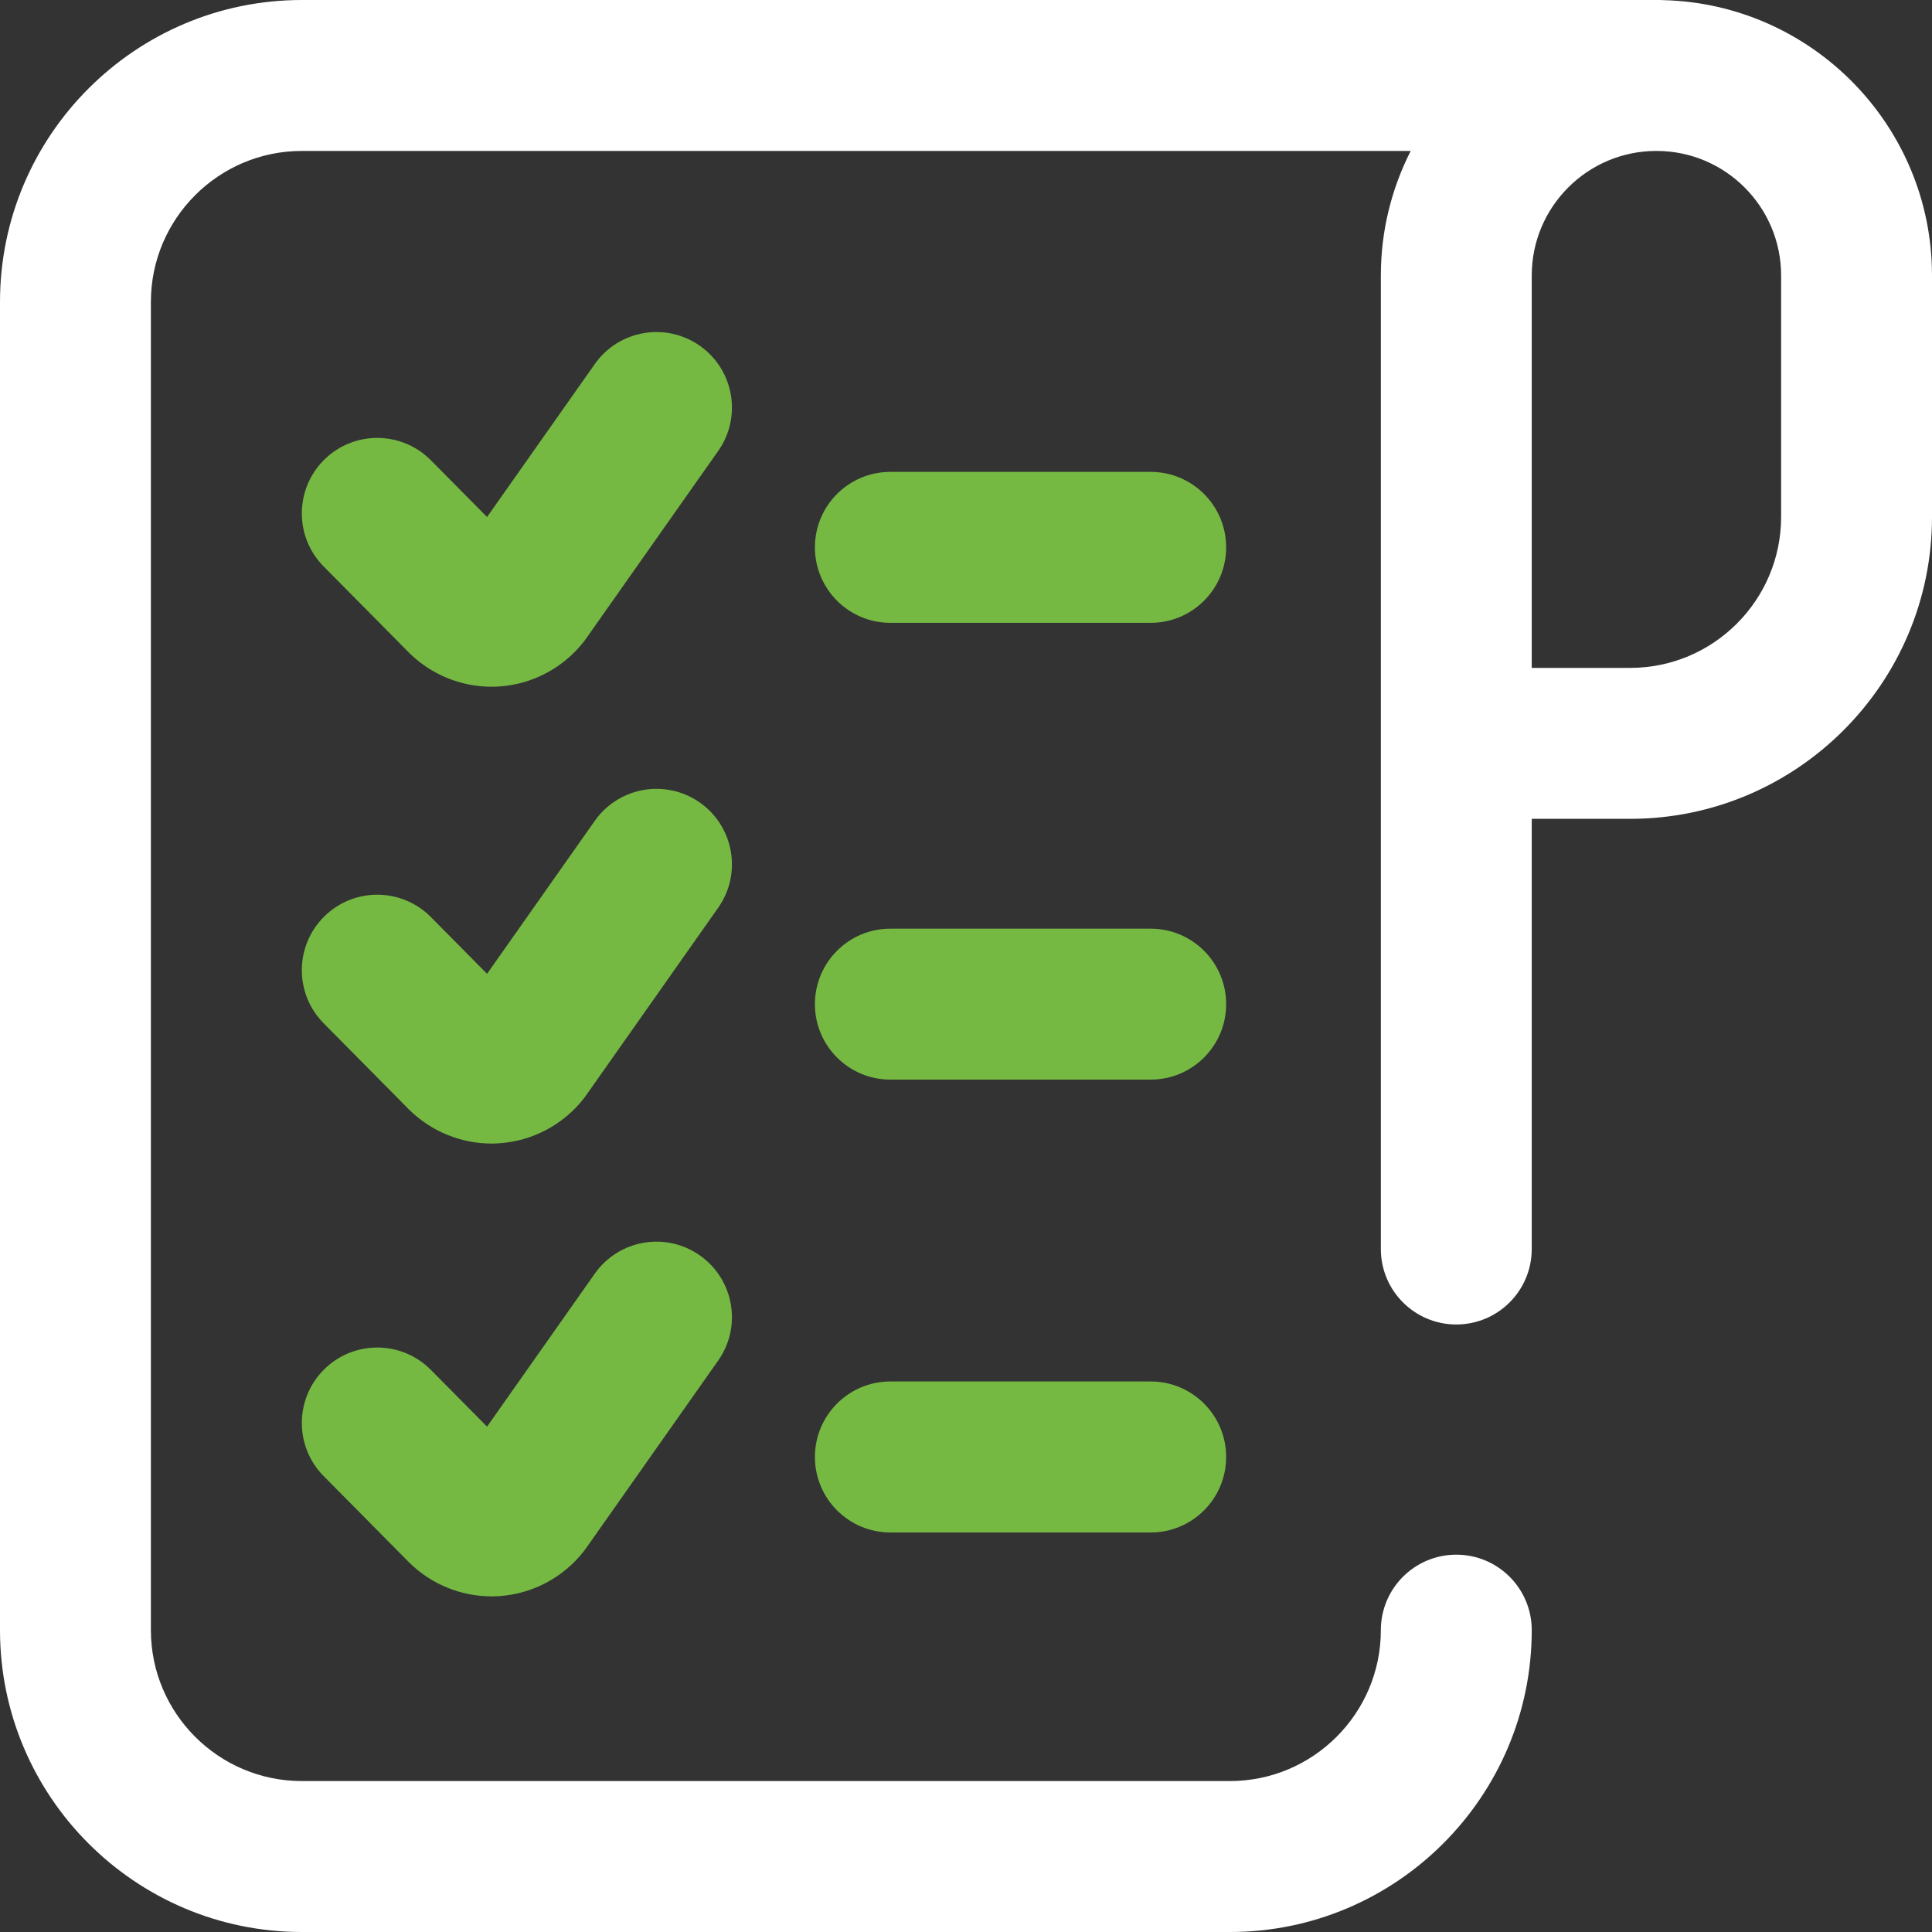 <svg 
 xmlns="http://www.w3.org/2000/svg"
 xmlns:xlink="http://www.w3.org/1999/xlink"
 width="40px" height="40px">
<rect width="100%" height="100%" fill="#333333" stroke="none"/>
<path fill-rule="evenodd"  fill="rgb(255, 255, 255)"
 d="M33.751,16.953 L31.713,16.953 L31.713,25.859 C31.713,26.722 31.014,27.422 30.151,27.422 C29.288,27.422 28.589,26.722 28.589,25.859 L28.589,5.703 C28.589,4.775 28.813,3.900 29.207,3.125 L6.249,3.125 C4.526,3.125 3.124,4.527 3.124,6.250 L3.124,33.750 C3.124,35.473 4.526,36.875 6.249,36.875 L25.464,36.875 C27.187,36.875 28.589,35.473 28.589,33.750 C28.589,32.887 29.288,32.188 30.151,32.188 C31.014,32.188 31.713,32.887 31.713,33.750 C31.713,37.196 28.910,40.000 25.464,40.000 L6.249,40.000 C2.803,40.000 -0.000,37.196 -0.000,33.750 L-0.000,6.250 C-0.000,2.804 2.803,-0.000 6.249,-0.000 L34.369,-0.000 C34.393,-0.000 34.417,0.002 34.441,0.003 C37.519,0.080 40.000,2.606 40.000,5.703 L40.000,10.703 C40.000,14.149 37.197,16.953 33.751,16.953 ZM36.876,5.703 C36.876,4.281 35.719,3.125 34.298,3.125 L34.291,3.125 C32.870,3.125 31.713,4.281 31.713,5.703 L31.713,13.828 L33.751,13.828 C35.474,13.828 36.876,12.426 36.876,10.703 L36.876,5.703 Z"/>
<path fill-rule="evenodd"  fill="rgb(117, 185, 67)"
 d="M25.386,11.332 C25.386,12.195 24.687,12.895 23.824,12.895 L18.434,12.895 C17.571,12.895 16.872,12.195 16.872,11.332 C16.872,10.469 17.571,9.770 18.434,9.770 L23.824,9.770 C24.687,9.770 25.386,10.469 25.386,11.332 Z"/>
<path fill-rule="evenodd"  fill="rgb(117, 185, 67)"
 d="M14.491,7.160 C13.785,6.663 12.811,6.832 12.314,7.538 L10.084,10.704 L8.921,9.530 C8.314,8.917 7.325,8.911 6.712,9.519 C6.099,10.126 6.094,11.115 6.701,11.728 L8.466,13.511 C8.474,13.520 8.482,13.528 8.490,13.535 C8.944,13.974 9.551,14.218 10.177,14.218 C10.230,14.218 10.283,14.217 10.336,14.213 C11.018,14.168 11.653,13.833 12.079,13.295 C12.097,13.272 12.114,13.249 12.131,13.225 L14.869,9.337 C15.366,8.631 15.196,7.657 14.491,7.160 Z"/>
<path fill-rule="evenodd"  fill="rgb(117, 185, 67)"
 d="M23.824,19.227 L18.434,19.227 C17.571,19.227 16.872,19.927 16.872,20.790 C16.872,21.653 17.571,22.352 18.434,22.352 L23.824,22.352 C24.687,22.352 25.386,21.653 25.386,20.790 C25.386,19.927 24.687,19.227 23.824,19.227 L23.824,19.227 Z"/>
<path fill-rule="evenodd"  fill="rgb(117, 185, 67)"
 d="M14.491,16.617 C13.785,16.121 12.811,16.290 12.314,16.995 L10.084,20.162 L8.921,18.987 C8.314,18.374 7.325,18.369 6.712,18.976 C6.099,19.583 6.094,20.573 6.701,21.186 L8.466,22.969 C8.474,22.977 8.482,22.985 8.490,22.993 C8.944,23.431 9.551,23.676 10.177,23.676 C10.230,23.676 10.283,23.674 10.336,23.670 C11.018,23.625 11.653,23.291 12.079,22.753 C12.097,22.729 12.114,22.707 12.131,22.683 L14.869,18.794 C15.366,18.089 15.196,17.114 14.491,16.617 L14.491,16.617 Z"/>
<path fill-rule="evenodd"  fill="rgb(117, 185, 67)"
 d="M23.824,28.602 L18.434,28.602 C17.571,28.602 16.872,29.302 16.872,30.165 C16.872,31.028 17.571,31.728 18.434,31.728 L23.824,31.728 C24.687,31.728 25.386,31.028 25.386,30.165 C25.386,29.302 24.687,28.602 23.824,28.602 Z"/>
<path fill-rule="evenodd"  fill="rgb(117, 185, 67)"
 d="M14.491,25.993 C13.785,25.495 12.811,25.665 12.314,26.370 L10.084,29.537 L8.921,28.362 C8.314,27.749 7.325,27.744 6.712,28.351 C6.099,28.958 6.094,29.948 6.701,30.561 L8.466,32.344 C8.474,32.352 8.482,32.360 8.490,32.368 C8.944,32.807 9.551,33.051 10.177,33.051 C10.230,33.051 10.283,33.049 10.336,33.046 C11.018,33.000 11.653,32.666 12.079,32.127 C12.097,32.105 12.114,32.081 12.131,32.058 L14.869,28.169 C15.366,27.464 15.196,26.489 14.491,25.993 L14.491,25.993 Z"/>
</svg>
